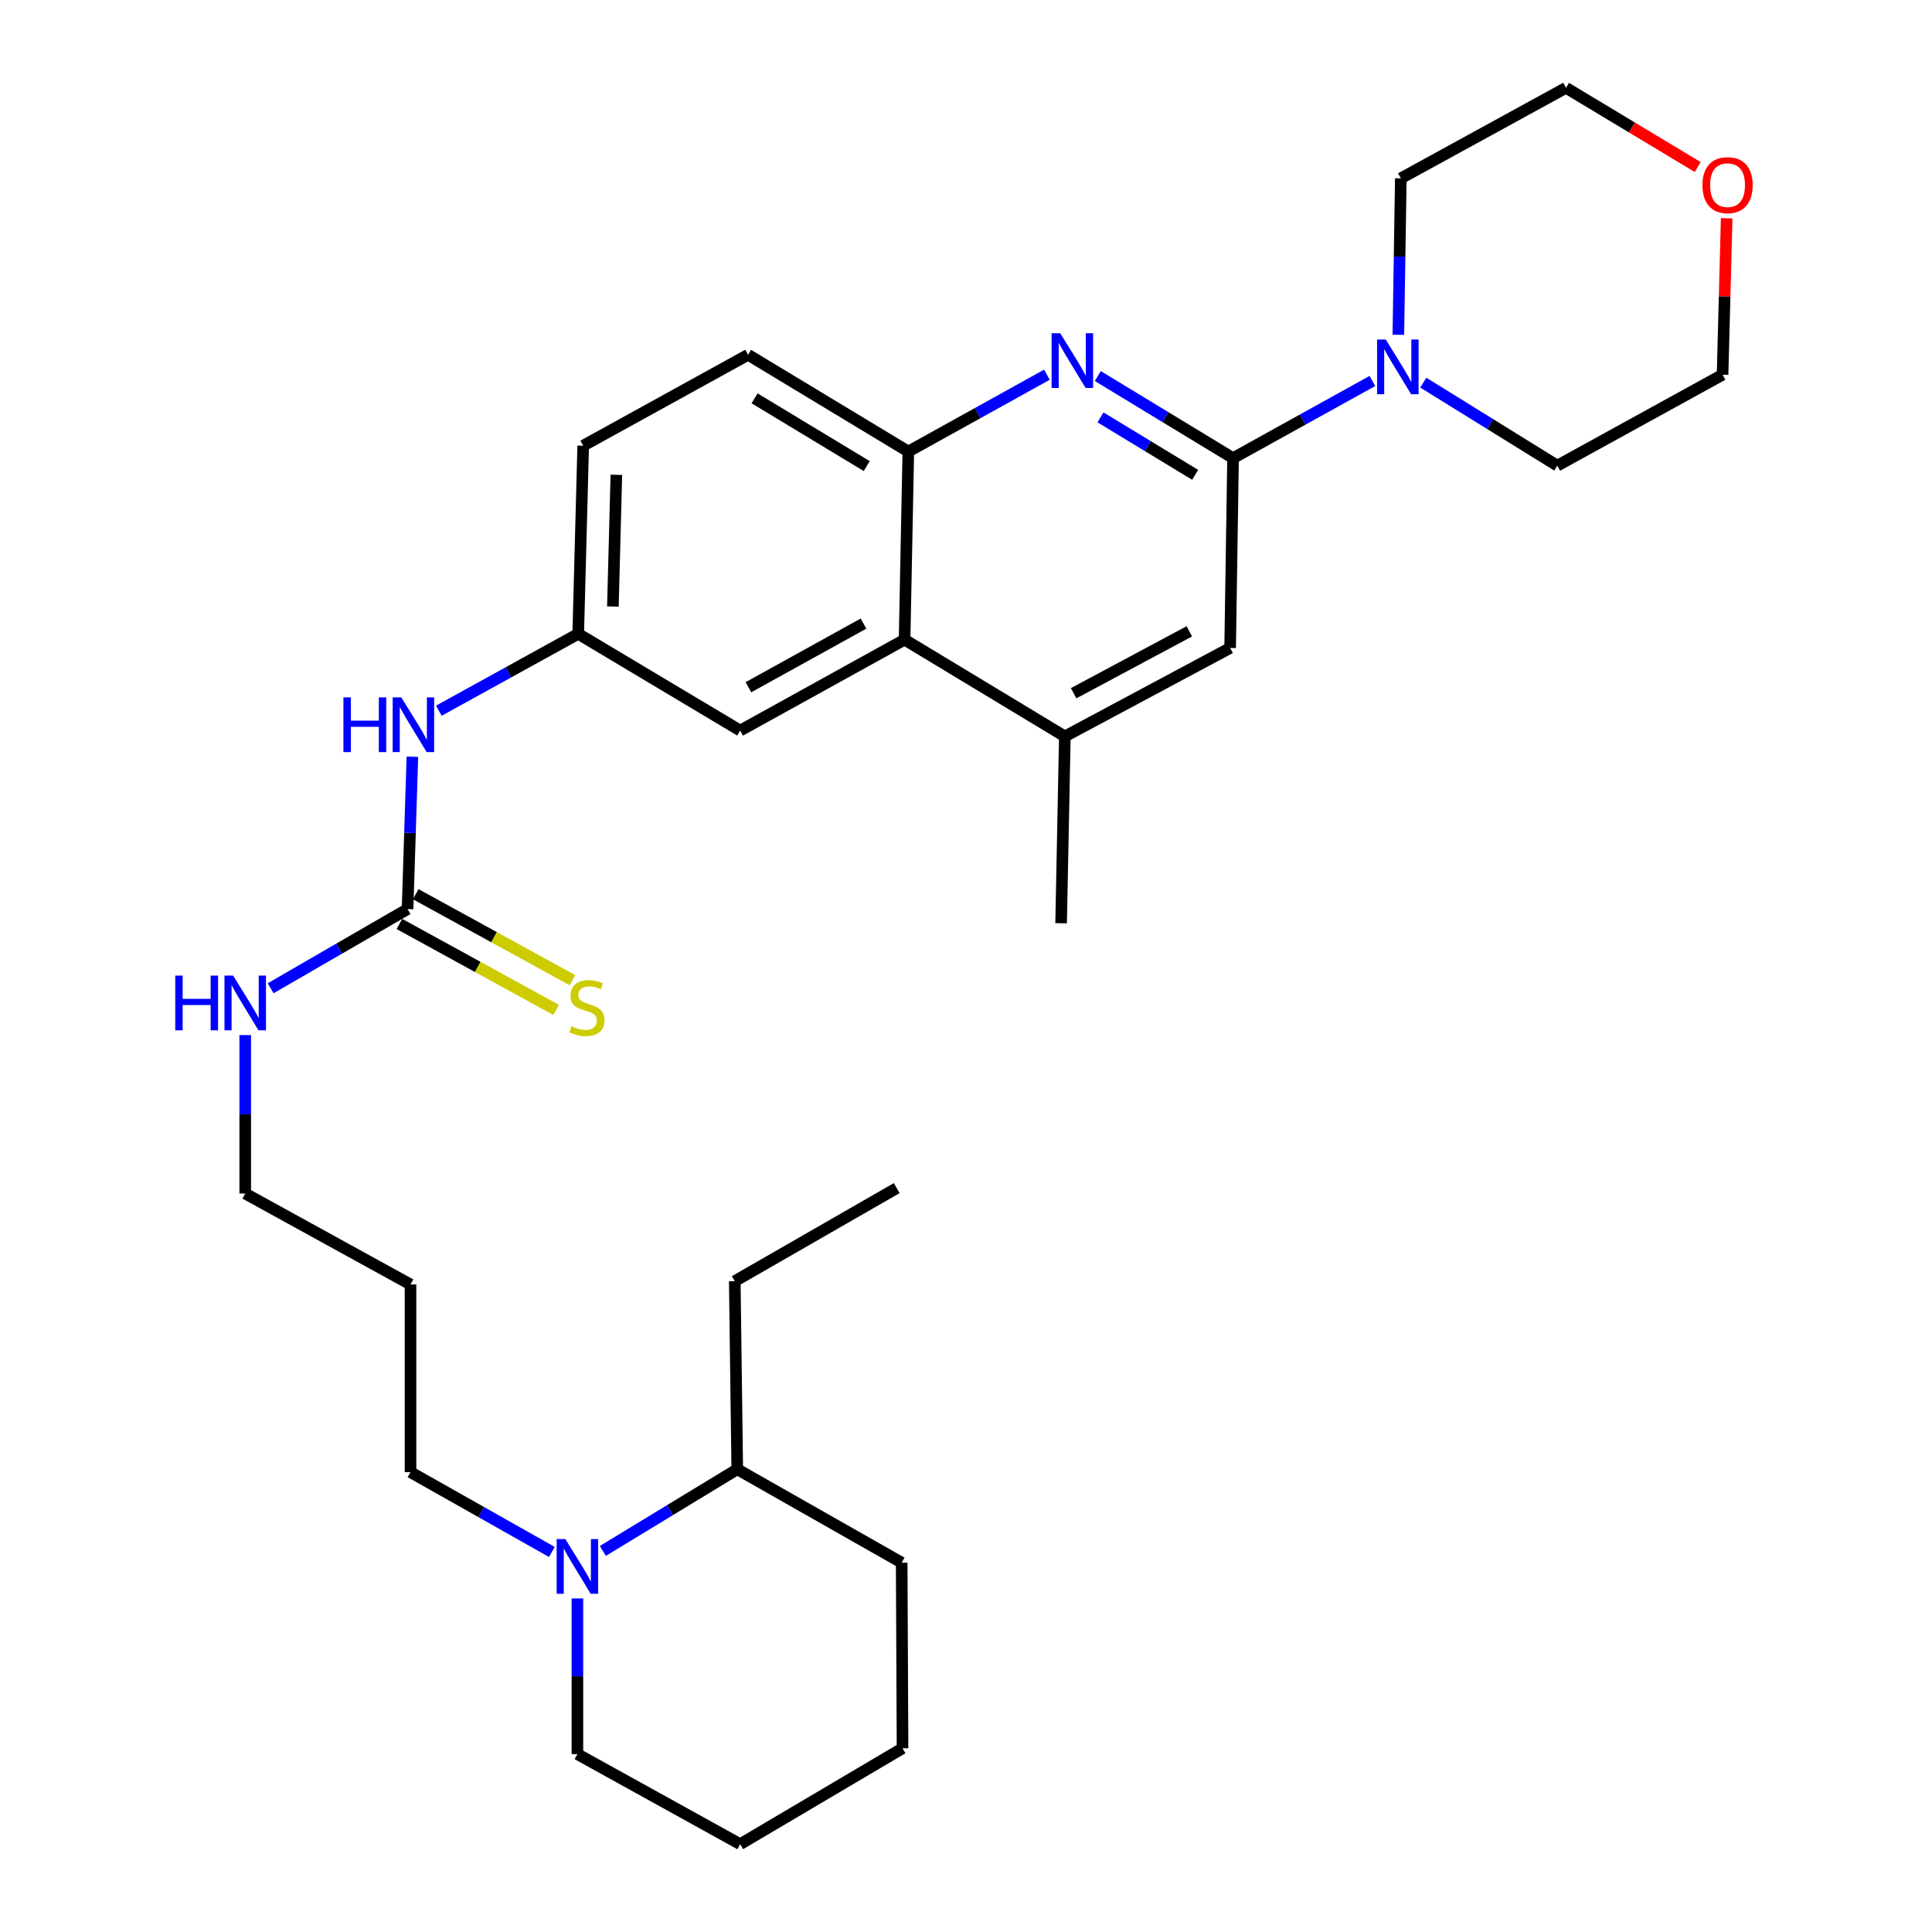 <?xml version='1.0' encoding='iso-8859-1'?>
<svg version='1.1' baseProfile='full'
              xmlns='http://www.w3.org/2000/svg'
                      xmlns:rdkit='http://www.rdkit.org/xml'
                      xmlns:xlink='http://www.w3.org/1999/xlink'
                  xml:space='preserve'
width='1000px' height='1000px' viewBox='0 0 1000 1000'>
<!-- END OF HEADER -->
<rect style='opacity:1.0;fill:#FFFFFF;stroke:none' width='1000' height='1000' x='0' y='0'> </rect>
<path class='bond-0' d='M 638.228,237.14 L 603.222,215.893' style='fill:none;fill-rule:evenodd;stroke:#000000;stroke-width:6px;stroke-linecap:butt;stroke-linejoin:miter;stroke-opacity:1' />
<path class='bond-0' d='M 603.222,215.893 L 568.217,194.646' style='fill:none;fill-rule:evenodd;stroke:#0000FF;stroke-width:6px;stroke-linecap:butt;stroke-linejoin:miter;stroke-opacity:1' />
<path class='bond-0' d='M 618.614,245.779 L 594.11,230.906' style='fill:none;fill-rule:evenodd;stroke:#000000;stroke-width:6px;stroke-linecap:butt;stroke-linejoin:miter;stroke-opacity:1' />
<path class='bond-0' d='M 594.11,230.906 L 569.606,216.033' style='fill:none;fill-rule:evenodd;stroke:#0000FF;stroke-width:6px;stroke-linecap:butt;stroke-linejoin:miter;stroke-opacity:1' />
<path class='bond-1' d='M 638.228,237.14 L 674.285,217.165' style='fill:none;fill-rule:evenodd;stroke:#000000;stroke-width:6px;stroke-linecap:butt;stroke-linejoin:miter;stroke-opacity:1' />
<path class='bond-1' d='M 674.285,217.165 L 710.342,197.19' style='fill:none;fill-rule:evenodd;stroke:#0000FF;stroke-width:6px;stroke-linecap:butt;stroke-linejoin:miter;stroke-opacity:1' />
<path class='bond-7' d='M 638.228,237.14 L 636.716,335.388' style='fill:none;fill-rule:evenodd;stroke:#000000;stroke-width:6px;stroke-linecap:butt;stroke-linejoin:miter;stroke-opacity:1' />
<path class='bond-2' d='M 541.877,193.951 L 506.01,213.838' style='fill:none;fill-rule:evenodd;stroke:#0000FF;stroke-width:6px;stroke-linecap:butt;stroke-linejoin:miter;stroke-opacity:1' />
<path class='bond-2' d='M 506.01,213.838 L 470.143,233.726' style='fill:none;fill-rule:evenodd;stroke:#000000;stroke-width:6px;stroke-linecap:butt;stroke-linejoin:miter;stroke-opacity:1' />
<path class='bond-18' d='M 736.687,198.048 L 771.368,219.536' style='fill:none;fill-rule:evenodd;stroke:#0000FF;stroke-width:6px;stroke-linecap:butt;stroke-linejoin:miter;stroke-opacity:1' />
<path class='bond-18' d='M 771.368,219.536 L 806.05,241.024' style='fill:none;fill-rule:evenodd;stroke:#000000;stroke-width:6px;stroke-linecap:butt;stroke-linejoin:miter;stroke-opacity:1' />
<path class='bond-19' d='M 723.782,173.29 L 724.421,132.803' style='fill:none;fill-rule:evenodd;stroke:#0000FF;stroke-width:6px;stroke-linecap:butt;stroke-linejoin:miter;stroke-opacity:1' />
<path class='bond-19' d='M 724.421,132.803 L 725.061,92.315' style='fill:none;fill-rule:evenodd;stroke:#000000;stroke-width:6px;stroke-linecap:butt;stroke-linejoin:miter;stroke-opacity:1' />
<path class='bond-12' d='M 470.143,233.726 L 387.203,183.636' style='fill:none;fill-rule:evenodd;stroke:#000000;stroke-width:6px;stroke-linecap:butt;stroke-linejoin:miter;stroke-opacity:1' />
<path class='bond-12' d='M 448.623,241.245 L 390.565,206.182' style='fill:none;fill-rule:evenodd;stroke:#000000;stroke-width:6px;stroke-linecap:butt;stroke-linejoin:miter;stroke-opacity:1' />
<path class='bond-31' d='M 470.143,233.726 L 468.211,331.076' style='fill:none;fill-rule:evenodd;stroke:#000000;stroke-width:6px;stroke-linecap:butt;stroke-linejoin:miter;stroke-opacity:1' />
<path class='bond-3' d='M 468.211,331.076 L 551.161,381.166' style='fill:none;fill-rule:evenodd;stroke:#000000;stroke-width:6px;stroke-linecap:butt;stroke-linejoin:miter;stroke-opacity:1' />
<path class='bond-10' d='M 468.211,331.076 L 383.115,378.141' style='fill:none;fill-rule:evenodd;stroke:#000000;stroke-width:6px;stroke-linecap:butt;stroke-linejoin:miter;stroke-opacity:1' />
<path class='bond-10' d='M 446.947,322.768 L 387.38,355.714' style='fill:none;fill-rule:evenodd;stroke:#000000;stroke-width:6px;stroke-linecap:butt;stroke-linejoin:miter;stroke-opacity:1' />
<path class='bond-4' d='M 210.952,470.535 L 212.202,431.104' style='fill:none;fill-rule:evenodd;stroke:#000000;stroke-width:6px;stroke-linecap:butt;stroke-linejoin:miter;stroke-opacity:1' />
<path class='bond-4' d='M 212.202,431.104 L 213.452,391.673' style='fill:none;fill-rule:evenodd;stroke:#0000FF;stroke-width:6px;stroke-linecap:butt;stroke-linejoin:miter;stroke-opacity:1' />
<path class='bond-9' d='M 206.728,478.234 L 247.286,500.486' style='fill:none;fill-rule:evenodd;stroke:#000000;stroke-width:6px;stroke-linecap:butt;stroke-linejoin:miter;stroke-opacity:1' />
<path class='bond-9' d='M 247.286,500.486 L 287.844,522.738' style='fill:none;fill-rule:evenodd;stroke:#CCCC00;stroke-width:6px;stroke-linecap:butt;stroke-linejoin:miter;stroke-opacity:1' />
<path class='bond-9' d='M 215.176,462.837 L 255.733,485.089' style='fill:none;fill-rule:evenodd;stroke:#000000;stroke-width:6px;stroke-linecap:butt;stroke-linejoin:miter;stroke-opacity:1' />
<path class='bond-9' d='M 255.733,485.089 L 296.291,507.341' style='fill:none;fill-rule:evenodd;stroke:#CCCC00;stroke-width:6px;stroke-linecap:butt;stroke-linejoin:miter;stroke-opacity:1' />
<path class='bond-14' d='M 210.952,470.535 L 175.524,491.026' style='fill:none;fill-rule:evenodd;stroke:#000000;stroke-width:6px;stroke-linecap:butt;stroke-linejoin:miter;stroke-opacity:1' />
<path class='bond-14' d='M 175.524,491.026 L 140.096,511.517' style='fill:none;fill-rule:evenodd;stroke:#0000FF;stroke-width:6px;stroke-linecap:butt;stroke-linejoin:miter;stroke-opacity:1' />
<path class='bond-5' d='M 551.161,381.166 L 636.716,335.388' style='fill:none;fill-rule:evenodd;stroke:#000000;stroke-width:6px;stroke-linecap:butt;stroke-linejoin:miter;stroke-opacity:1' />
<path class='bond-5' d='M 555.709,358.815 L 615.597,326.771' style='fill:none;fill-rule:evenodd;stroke:#000000;stroke-width:6px;stroke-linecap:butt;stroke-linejoin:miter;stroke-opacity:1' />
<path class='bond-22' d='M 551.161,381.166 L 549.229,477.872' style='fill:none;fill-rule:evenodd;stroke:#000000;stroke-width:6px;stroke-linecap:butt;stroke-linejoin:miter;stroke-opacity:1' />
<path class='bond-6' d='M 285.647,803.297 L 249.061,782.635' style='fill:none;fill-rule:evenodd;stroke:#0000FF;stroke-width:6px;stroke-linecap:butt;stroke-linejoin:miter;stroke-opacity:1' />
<path class='bond-6' d='M 249.061,782.635 L 212.474,761.972' style='fill:none;fill-rule:evenodd;stroke:#000000;stroke-width:6px;stroke-linecap:butt;stroke-linejoin:miter;stroke-opacity:1' />
<path class='bond-13' d='M 312.028,802.765 L 346.816,781.622' style='fill:none;fill-rule:evenodd;stroke:#0000FF;stroke-width:6px;stroke-linecap:butt;stroke-linejoin:miter;stroke-opacity:1' />
<path class='bond-13' d='M 346.816,781.622 L 381.603,760.479' style='fill:none;fill-rule:evenodd;stroke:#000000;stroke-width:6px;stroke-linecap:butt;stroke-linejoin:miter;stroke-opacity:1' />
<path class='bond-20' d='M 298.868,827.353 L 298.868,867.641' style='fill:none;fill-rule:evenodd;stroke:#0000FF;stroke-width:6px;stroke-linecap:butt;stroke-linejoin:miter;stroke-opacity:1' />
<path class='bond-20' d='M 298.868,867.641 L 298.868,907.929' style='fill:none;fill-rule:evenodd;stroke:#000000;stroke-width:6px;stroke-linecap:butt;stroke-linejoin:miter;stroke-opacity:1' />
<path class='bond-8' d='M 227.152,367.859 L 263.22,347.965' style='fill:none;fill-rule:evenodd;stroke:#0000FF;stroke-width:6px;stroke-linecap:butt;stroke-linejoin:miter;stroke-opacity:1' />
<path class='bond-8' d='M 263.22,347.965 L 299.287,328.071' style='fill:none;fill-rule:evenodd;stroke:#000000;stroke-width:6px;stroke-linecap:butt;stroke-linejoin:miter;stroke-opacity:1' />
<path class='bond-11' d='M 383.115,378.141 L 299.287,328.071' style='fill:none;fill-rule:evenodd;stroke:#000000;stroke-width:6px;stroke-linecap:butt;stroke-linejoin:miter;stroke-opacity:1' />
<path class='bond-33' d='M 299.287,328.071 L 301.863,230.691' style='fill:none;fill-rule:evenodd;stroke:#000000;stroke-width:6px;stroke-linecap:butt;stroke-linejoin:miter;stroke-opacity:1' />
<path class='bond-33' d='M 317.229,313.928 L 319.032,245.763' style='fill:none;fill-rule:evenodd;stroke:#000000;stroke-width:6px;stroke-linecap:butt;stroke-linejoin:miter;stroke-opacity:1' />
<path class='bond-16' d='M 387.203,183.636 L 301.863,230.691' style='fill:none;fill-rule:evenodd;stroke:#000000;stroke-width:6px;stroke-linecap:butt;stroke-linejoin:miter;stroke-opacity:1' />
<path class='bond-26' d='M 381.603,760.479 L 380.315,663.129' style='fill:none;fill-rule:evenodd;stroke:#000000;stroke-width:6px;stroke-linecap:butt;stroke-linejoin:miter;stroke-opacity:1' />
<path class='bond-27' d='M 381.603,760.479 L 466.709,808.832' style='fill:none;fill-rule:evenodd;stroke:#000000;stroke-width:6px;stroke-linecap:butt;stroke-linejoin:miter;stroke-opacity:1' />
<path class='bond-23' d='M 126.929,535.759 L 126.929,576.77' style='fill:none;fill-rule:evenodd;stroke:#0000FF;stroke-width:6px;stroke-linecap:butt;stroke-linejoin:miter;stroke-opacity:1' />
<path class='bond-23' d='M 126.929,576.77 L 126.929,617.78' style='fill:none;fill-rule:evenodd;stroke:#000000;stroke-width:6px;stroke-linecap:butt;stroke-linejoin:miter;stroke-opacity:1' />
<path class='bond-15' d='M 878.741,86.462 L 844.654,65.958' style='fill:none;fill-rule:evenodd;stroke:#FF0000;stroke-width:6px;stroke-linecap:butt;stroke-linejoin:miter;stroke-opacity:1' />
<path class='bond-15' d='M 844.654,65.958 L 810.567,45.455' style='fill:none;fill-rule:evenodd;stroke:#000000;stroke-width:6px;stroke-linecap:butt;stroke-linejoin:miter;stroke-opacity:1' />
<path class='bond-32' d='M 893.727,112.965 L 892.661,153.462' style='fill:none;fill-rule:evenodd;stroke:#FF0000;stroke-width:6px;stroke-linecap:butt;stroke-linejoin:miter;stroke-opacity:1' />
<path class='bond-32' d='M 892.661,153.462 L 891.595,193.958' style='fill:none;fill-rule:evenodd;stroke:#000000;stroke-width:6px;stroke-linecap:butt;stroke-linejoin:miter;stroke-opacity:1' />
<path class='bond-17' d='M 212.474,761.972 L 212.474,664.846' style='fill:none;fill-rule:evenodd;stroke:#000000;stroke-width:6px;stroke-linecap:butt;stroke-linejoin:miter;stroke-opacity:1' />
<path class='bond-24' d='M 806.05,241.024 L 891.595,193.958' style='fill:none;fill-rule:evenodd;stroke:#000000;stroke-width:6px;stroke-linecap:butt;stroke-linejoin:miter;stroke-opacity:1' />
<path class='bond-25' d='M 725.061,92.315 L 810.567,45.455' style='fill:none;fill-rule:evenodd;stroke:#000000;stroke-width:6px;stroke-linecap:butt;stroke-linejoin:miter;stroke-opacity:1' />
<path class='bond-28' d='M 298.868,907.929 L 383.115,954.545' style='fill:none;fill-rule:evenodd;stroke:#000000;stroke-width:6px;stroke-linecap:butt;stroke-linejoin:miter;stroke-opacity:1' />
<path class='bond-21' d='M 212.474,664.846 L 126.929,617.78' style='fill:none;fill-rule:evenodd;stroke:#000000;stroke-width:6px;stroke-linecap:butt;stroke-linejoin:miter;stroke-opacity:1' />
<path class='bond-29' d='M 380.315,663.129 L 464.133,614.971' style='fill:none;fill-rule:evenodd;stroke:#000000;stroke-width:6px;stroke-linecap:butt;stroke-linejoin:miter;stroke-opacity:1' />
<path class='bond-34' d='M 466.709,808.832 L 467.148,904.904' style='fill:none;fill-rule:evenodd;stroke:#000000;stroke-width:6px;stroke-linecap:butt;stroke-linejoin:miter;stroke-opacity:1' />
<path class='bond-30' d='M 383.115,954.545 L 467.148,904.904' style='fill:none;fill-rule:evenodd;stroke:#000000;stroke-width:6px;stroke-linecap:butt;stroke-linejoin:miter;stroke-opacity:1' />
<path  class='atom-1' d='M 548.784 172.491
L 558.064 187.491
Q 558.984 188.971, 560.464 191.651
Q 561.944 194.331, 562.024 194.491
L 562.024 172.491
L 565.784 172.491
L 565.784 200.811
L 561.904 200.811
L 551.944 184.411
Q 550.784 182.491, 549.544 180.291
Q 548.344 178.091, 547.984 177.411
L 547.984 200.811
L 544.304 200.811
L 544.304 172.491
L 548.784 172.491
' fill='#0000FF'/>
<path  class='atom-2' d='M 717.259 175.73
L 726.539 190.73
Q 727.459 192.21, 728.939 194.89
Q 730.419 197.57, 730.499 197.73
L 730.499 175.73
L 734.259 175.73
L 734.259 204.05
L 730.379 204.05
L 720.419 187.65
Q 719.259 185.73, 718.019 183.53
Q 716.819 181.33, 716.459 180.65
L 716.459 204.05
L 712.779 204.05
L 712.779 175.73
L 717.259 175.73
' fill='#0000FF'/>
<path  class='atom-7' d='M 292.608 796.604
L 301.888 811.604
Q 302.808 813.084, 304.288 815.764
Q 305.768 818.444, 305.848 818.604
L 305.848 796.604
L 309.608 796.604
L 309.608 824.924
L 305.728 824.924
L 295.768 808.524
Q 294.608 806.604, 293.368 804.404
Q 292.168 802.204, 291.808 801.524
L 291.808 824.924
L 288.128 824.924
L 288.128 796.604
L 292.608 796.604
' fill='#0000FF'/>
<path  class='atom-9' d='M 177.757 360.967
L 181.597 360.967
L 181.597 373.007
L 196.077 373.007
L 196.077 360.967
L 199.917 360.967
L 199.917 389.287
L 196.077 389.287
L 196.077 376.207
L 181.597 376.207
L 181.597 389.287
L 177.757 389.287
L 177.757 360.967
' fill='#0000FF'/>
<path  class='atom-9' d='M 207.717 360.967
L 216.997 375.967
Q 217.917 377.447, 219.397 380.127
Q 220.877 382.807, 220.957 382.967
L 220.957 360.967
L 224.717 360.967
L 224.717 389.287
L 220.837 389.287
L 210.877 372.887
Q 209.717 370.967, 208.477 368.767
Q 207.277 366.567, 206.917 365.887
L 206.917 389.287
L 203.237 389.287
L 203.237 360.967
L 207.717 360.967
' fill='#0000FF'/>
<path  class='atom-10' d='M 295.795 531.194
Q 296.115 531.314, 297.435 531.874
Q 298.755 532.434, 300.195 532.794
Q 301.675 533.114, 303.115 533.114
Q 305.795 533.114, 307.355 531.834
Q 308.915 530.514, 308.915 528.234
Q 308.915 526.674, 308.115 525.714
Q 307.355 524.754, 306.155 524.234
Q 304.955 523.714, 302.955 523.114
Q 300.435 522.354, 298.915 521.634
Q 297.435 520.914, 296.355 519.394
Q 295.315 517.874, 295.315 515.314
Q 295.315 511.754, 297.715 509.554
Q 300.155 507.354, 304.955 507.354
Q 308.235 507.354, 311.955 508.914
L 311.035 511.994
Q 307.635 510.594, 305.075 510.594
Q 302.315 510.594, 300.795 511.754
Q 299.275 512.874, 299.315 514.834
Q 299.315 516.354, 300.075 517.274
Q 300.875 518.194, 301.995 518.714
Q 303.155 519.234, 305.075 519.834
Q 307.635 520.634, 309.155 521.434
Q 310.675 522.234, 311.755 523.874
Q 312.875 525.474, 312.875 528.234
Q 312.875 532.154, 310.235 534.274
Q 307.635 536.354, 303.275 536.354
Q 300.755 536.354, 298.835 535.794
Q 296.955 535.274, 294.715 534.354
L 295.795 531.194
' fill='#CCCC00'/>
<path  class='atom-15' d='M 90.709 504.972
L 94.549 504.972
L 94.549 517.012
L 109.029 517.012
L 109.029 504.972
L 112.869 504.972
L 112.869 533.292
L 109.029 533.292
L 109.029 520.212
L 94.549 520.212
L 94.549 533.292
L 90.709 533.292
L 90.709 504.972
' fill='#0000FF'/>
<path  class='atom-15' d='M 120.669 504.972
L 129.949 519.972
Q 130.869 521.452, 132.349 524.132
Q 133.829 526.812, 133.909 526.972
L 133.909 504.972
L 137.669 504.972
L 137.669 533.292
L 133.789 533.292
L 123.829 516.892
Q 122.669 514.972, 121.429 512.772
Q 120.229 510.572, 119.869 509.892
L 119.869 533.292
L 116.189 533.292
L 116.189 504.972
L 120.669 504.972
' fill='#0000FF'/>
<path  class='atom-16' d='M 881.18 95.829
Q 881.18 89.029, 884.54 85.229
Q 887.9 81.429, 894.18 81.429
Q 900.46 81.429, 903.82 85.229
Q 907.18 89.029, 907.18 95.829
Q 907.18 102.709, 903.78 106.629
Q 900.38 110.509, 894.18 110.509
Q 887.94 110.509, 884.54 106.629
Q 881.18 102.749, 881.18 95.829
M 894.18 107.309
Q 898.5 107.309, 900.82 104.429
Q 903.18 101.509, 903.18 95.829
Q 903.18 90.269, 900.82 87.469
Q 898.5 84.629, 894.18 84.629
Q 889.86 84.629, 887.5 87.429
Q 885.18 90.229, 885.18 95.829
Q 885.18 101.549, 887.5 104.429
Q 889.86 107.309, 894.18 107.309
' fill='#FF0000'/>
</svg>
